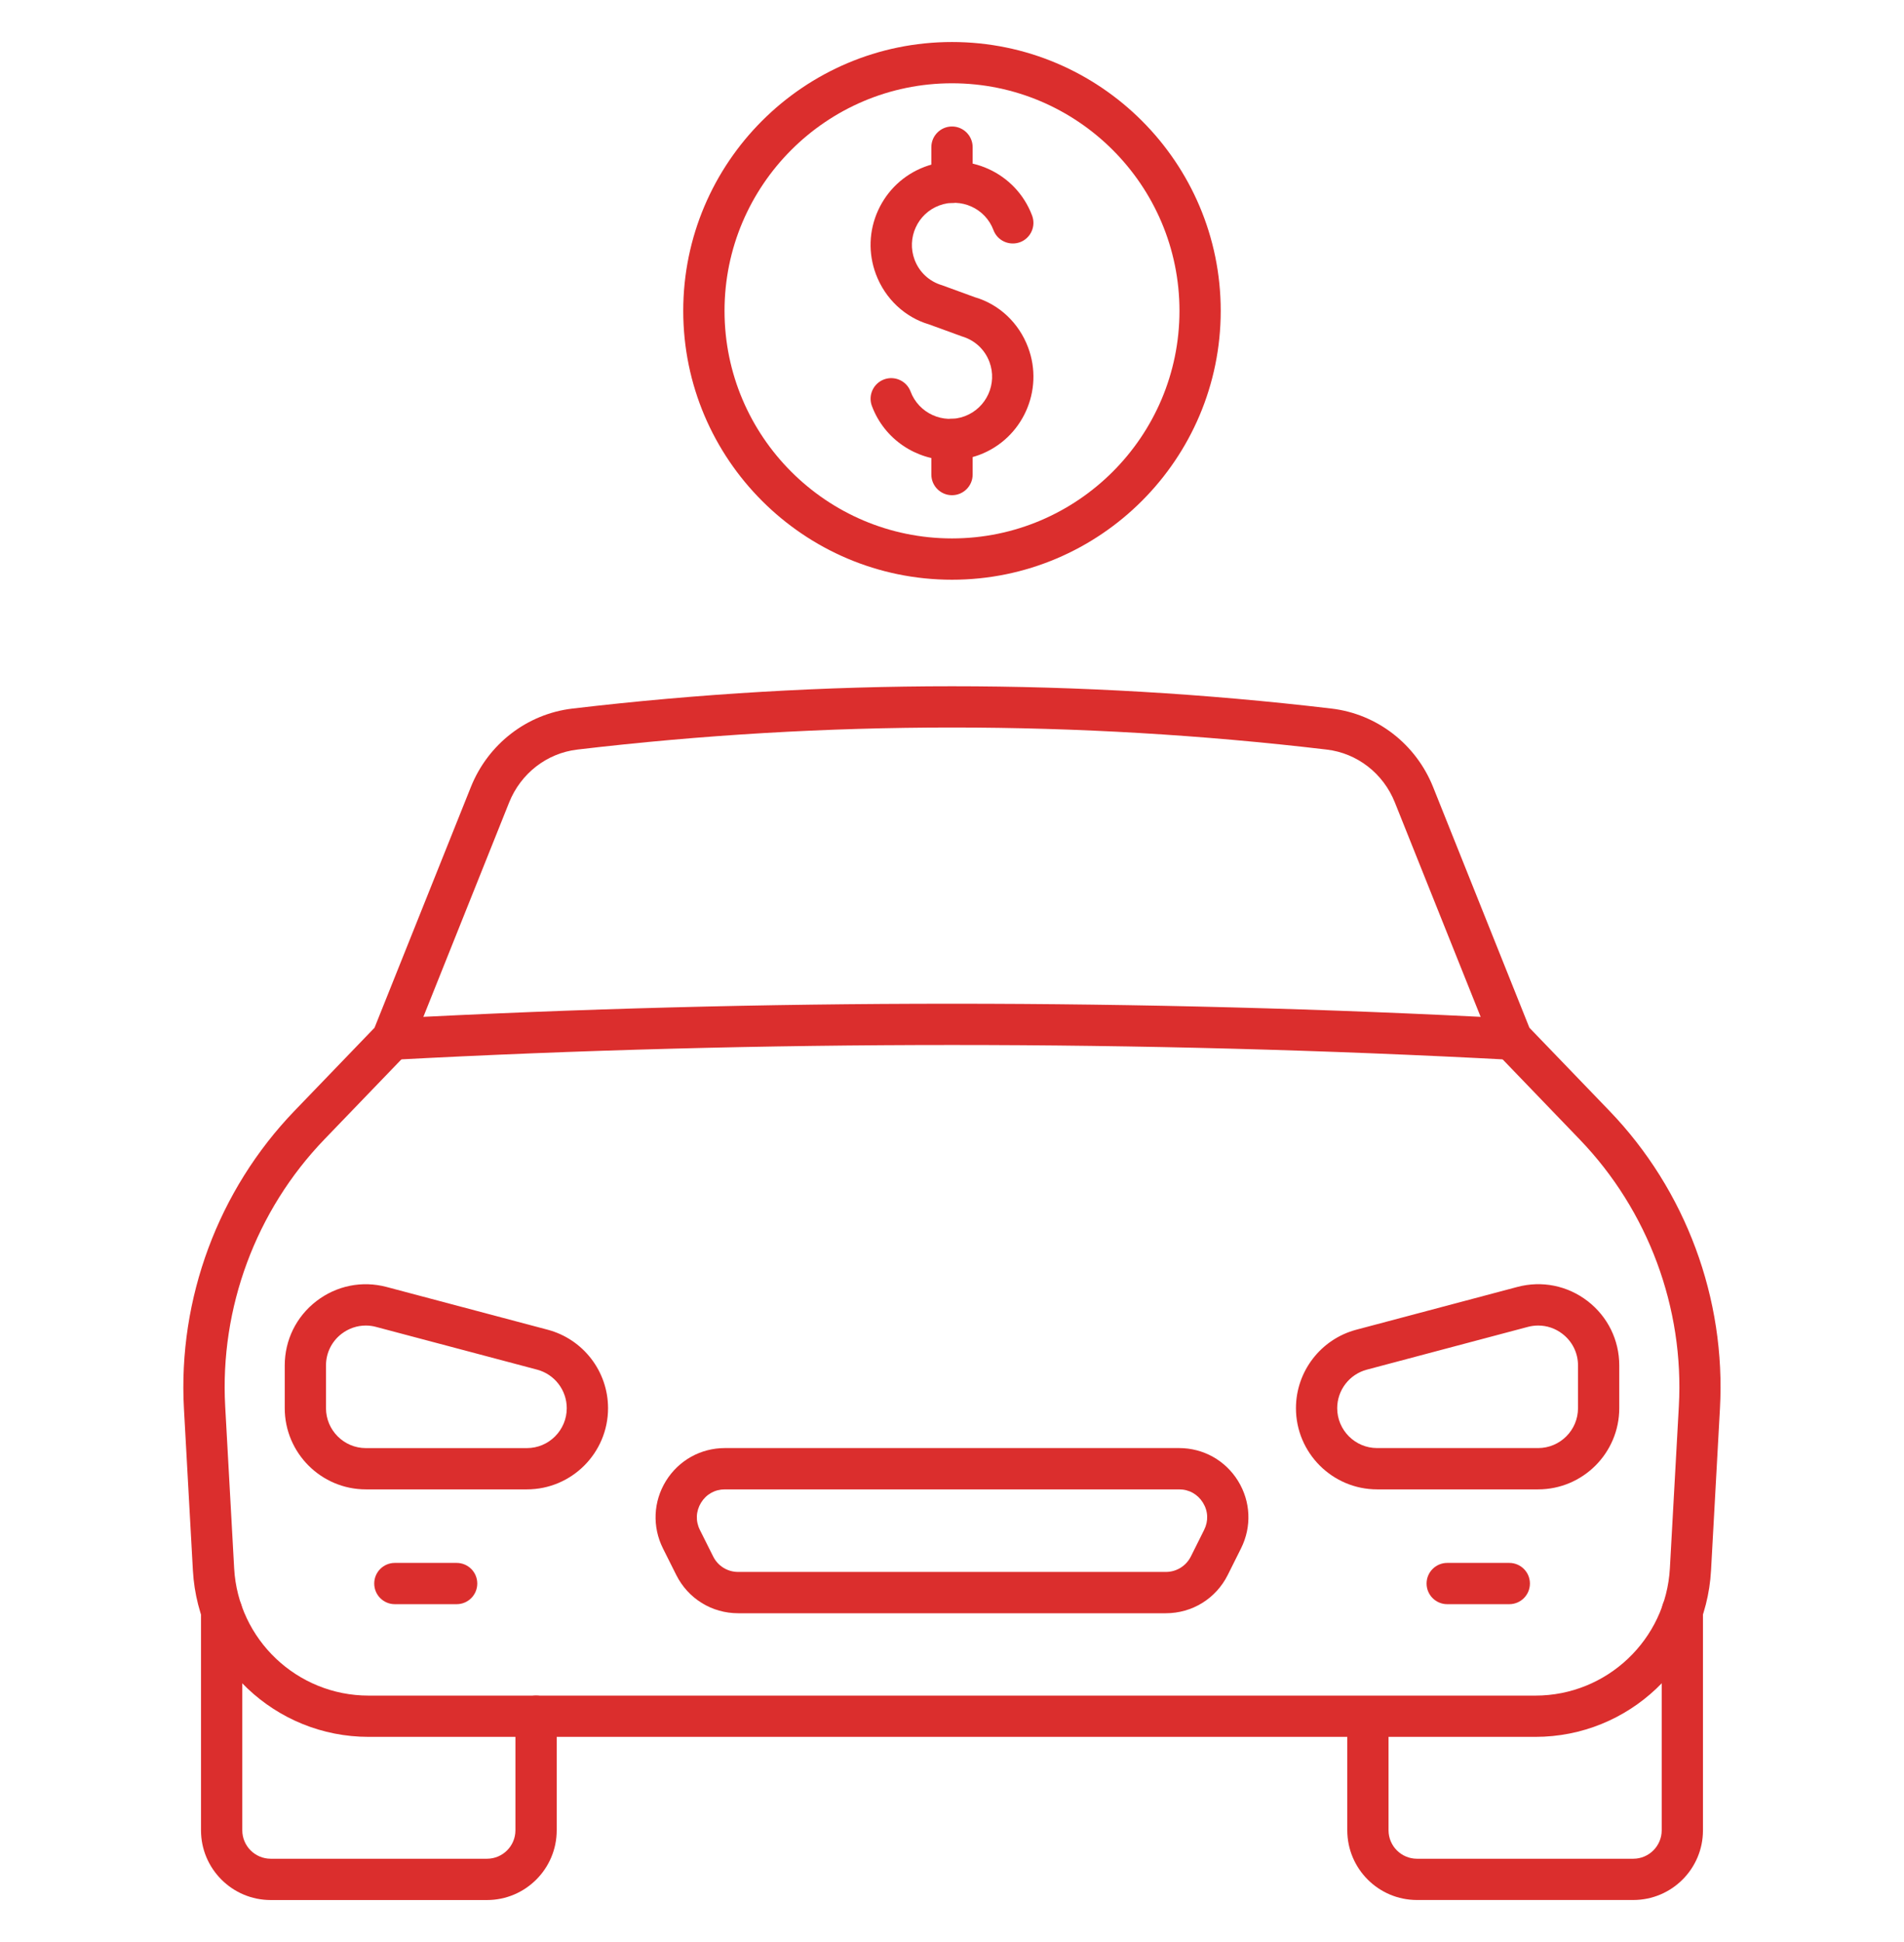<svg width="51" height="52" viewBox="0 0 51 52" fill="none" xmlns="http://www.w3.org/2000/svg">
<path d="M25.5 15.523C21.53 15.523 18.301 12.293 18.301 8.323C18.301 4.354 21.53 1.125 25.5 1.125C29.47 1.125 32.698 4.354 32.698 8.323C32.698 12.293 29.47 15.523 25.5 15.523ZM25.5 2.23C22.14 2.23 19.407 4.964 19.407 8.323C19.407 11.683 22.14 14.417 25.5 14.417C28.86 14.417 31.593 11.683 31.593 8.323C31.593 4.964 28.86 2.23 25.5 2.23Z" fill="#DB2E2D"/>
<path d="M25.449 12.322C24.544 12.322 23.691 11.768 23.355 10.872C23.247 10.586 23.392 10.268 23.678 10.16C23.964 10.054 24.282 10.197 24.39 10.483C24.608 11.065 25.26 11.363 25.843 11.144C26.425 10.925 26.721 10.274 26.503 9.691C26.378 9.357 26.109 9.108 25.765 9.007L24.89 8.688C24.244 8.499 23.711 8.005 23.462 7.342C23.253 6.783 23.273 6.177 23.52 5.634C23.768 5.091 24.212 4.676 24.77 4.466C25.922 4.034 27.213 4.62 27.646 5.773C27.753 6.059 27.609 6.378 27.323 6.485C27.037 6.59 26.718 6.448 26.611 6.162C26.393 5.579 25.741 5.284 25.158 5.502C24.576 5.72 24.279 6.372 24.498 6.955C24.624 7.289 24.892 7.538 25.237 7.639L26.111 7.958C26.758 8.146 27.291 8.641 27.539 9.304C27.971 10.457 27.386 11.747 26.233 12.18C25.973 12.276 25.709 12.322 25.449 12.322Z" fill="#DB2E2D"/>
<path d="M25.5 5.433C25.195 5.433 24.947 5.185 24.947 4.88V3.94C24.947 3.635 25.195 3.387 25.5 3.387C25.805 3.387 26.053 3.635 26.053 3.94V4.88C26.053 5.185 25.805 5.433 25.5 5.433Z" fill="#DB2E2D"/>
<path d="M25.5 13.26C25.195 13.26 24.947 13.012 24.947 12.707V11.767C24.947 11.462 25.195 11.214 25.5 11.214C25.805 11.214 26.053 11.462 26.053 11.767V12.707C26.053 13.012 25.805 13.26 25.5 13.26Z" fill="#DB2E2D"/>
<path d="M40.465 28.377C30.535 27.849 20.465 27.849 10.535 28.377L10.476 27.272C20.445 26.744 30.554 26.744 40.523 27.272L40.465 28.377Z" fill="#DB2E2D"/>
<path d="M13.045 50.876H7.251C6.221 50.876 5.384 50.038 5.384 49.009V43.142C5.384 42.836 5.632 42.589 5.937 42.589C6.242 42.589 6.49 42.836 6.49 43.142V49.009C6.49 49.428 6.831 49.77 7.251 49.77H13.045C13.465 49.77 13.806 49.428 13.806 49.009V45.954C13.806 45.649 14.054 45.401 14.359 45.401C14.664 45.401 14.912 45.649 14.912 45.954V49.009C14.912 50.038 14.074 50.876 13.045 50.876Z" fill="#DB2E2D"/>
<path d="M43.749 50.875H37.954C36.925 50.875 36.088 50.038 36.088 49.009V46.077C36.088 45.771 36.335 45.524 36.64 45.524C36.946 45.524 37.193 45.771 37.193 46.077V49.009C37.193 49.428 37.535 49.77 37.954 49.77H43.749C44.168 49.77 44.51 49.428 44.51 49.009V43.136C44.51 42.831 44.757 42.584 45.063 42.584C45.368 42.584 45.615 42.831 45.615 43.136V49.009C45.616 50.038 44.779 50.875 43.749 50.875Z" fill="#DB2E2D"/>
<path d="M41.126 46.507H9.874C7.373 46.507 5.306 44.55 5.167 42.053L4.927 37.718C4.765 34.774 5.844 31.867 7.889 29.744L10.032 27.519L12.612 21.075C13.073 19.922 14.115 19.117 15.332 18.973C22.079 18.176 28.92 18.176 35.666 18.973C36.883 19.117 37.926 19.922 38.387 21.075L40.966 27.519L43.109 29.744C45.154 31.867 46.233 34.774 46.07 37.718L45.831 42.053C45.694 44.55 43.627 46.507 41.126 46.507ZM25.5 19.48C22.146 19.48 18.794 19.677 15.463 20.071C14.648 20.167 13.95 20.709 13.638 21.486L10.979 28.13L8.686 30.511C6.854 32.414 5.886 35.019 6.032 37.658L6.272 41.993C6.377 43.904 7.96 45.402 9.874 45.402H41.126C43.041 45.402 44.623 43.904 44.729 41.993L44.969 37.657C45.115 35.019 44.147 32.415 42.314 30.511L40.022 28.13L39.981 28.03L37.362 21.486C37.052 20.709 36.353 20.167 35.538 20.071C32.208 19.677 28.853 19.48 25.5 19.48Z" fill="#DB2E2D"/>
<path d="M12.231 42.954H10.576C10.271 42.954 10.024 42.707 10.024 42.401C10.024 42.096 10.271 41.849 10.576 41.849H12.231C12.537 41.849 12.784 42.096 12.784 42.401C12.784 42.707 12.537 42.954 12.231 42.954Z" fill="#DB2E2D"/>
<path d="M40.427 42.954H38.765C38.46 42.954 38.212 42.707 38.212 42.401C38.212 42.096 38.46 41.849 38.765 41.849H40.427C40.733 41.849 40.98 42.096 40.98 42.401C40.98 42.707 40.733 42.954 40.427 42.954Z" fill="#DB2E2D"/>
<path d="M31.227 43.197H19.773C19.066 43.197 18.43 42.804 18.114 42.172L17.757 41.459C17.468 40.879 17.498 40.205 17.838 39.654C18.179 39.103 18.769 38.774 19.416 38.774H31.584C32.232 38.774 32.821 39.103 33.162 39.654C33.502 40.205 33.532 40.879 33.242 41.459L32.886 42.172C32.57 42.804 31.934 43.197 31.227 43.197ZM19.416 39.88C19.151 39.88 18.919 40.009 18.779 40.235C18.64 40.462 18.628 40.727 18.746 40.964L19.103 41.677C19.23 41.932 19.487 42.091 19.773 42.091H31.227C31.513 42.091 31.769 41.932 31.898 41.677L32.254 40.964C32.373 40.726 32.361 40.461 32.221 40.235C32.081 40.01 31.849 39.88 31.584 39.88H19.416Z" fill="#DB2E2D"/>
<path d="M14.113 39.88H9.8C8.602 39.88 7.627 38.905 7.627 37.706V36.562C7.627 35.882 7.936 35.254 8.475 34.839C9.015 34.424 9.701 34.286 10.358 34.461L14.67 35.605C15.622 35.858 16.287 36.722 16.287 37.706C16.287 38.905 15.312 39.88 14.113 39.88ZM9.797 35.493C9.566 35.493 9.339 35.57 9.149 35.715C8.884 35.919 8.732 36.228 8.732 36.562V37.706C8.732 38.295 9.212 38.775 9.8 38.775H14.113C14.702 38.775 15.181 38.295 15.181 37.706C15.181 37.222 14.854 36.798 14.387 36.674L10.074 35.53C9.983 35.505 9.89 35.493 9.797 35.493Z" fill="#DB2E2D"/>
<path d="M41.199 39.88H36.888C35.689 39.88 34.713 38.904 34.713 37.706C34.713 36.722 35.378 35.858 36.329 35.605L40.642 34.46C41.299 34.285 41.986 34.423 42.525 34.838C43.064 35.254 43.373 35.882 43.373 36.561V37.706C43.373 38.905 42.398 39.88 41.199 39.88ZM41.202 35.493C41.11 35.493 41.017 35.505 40.926 35.529L36.613 36.674C36.145 36.798 35.818 37.222 35.818 37.706C35.818 38.294 36.298 38.774 36.887 38.774H41.199C41.788 38.774 42.268 38.295 42.268 37.706V36.561C42.268 36.227 42.116 35.919 41.85 35.715C41.661 35.569 41.434 35.493 41.202 35.493Z" fill="#DB2E2D"/>
</svg>
